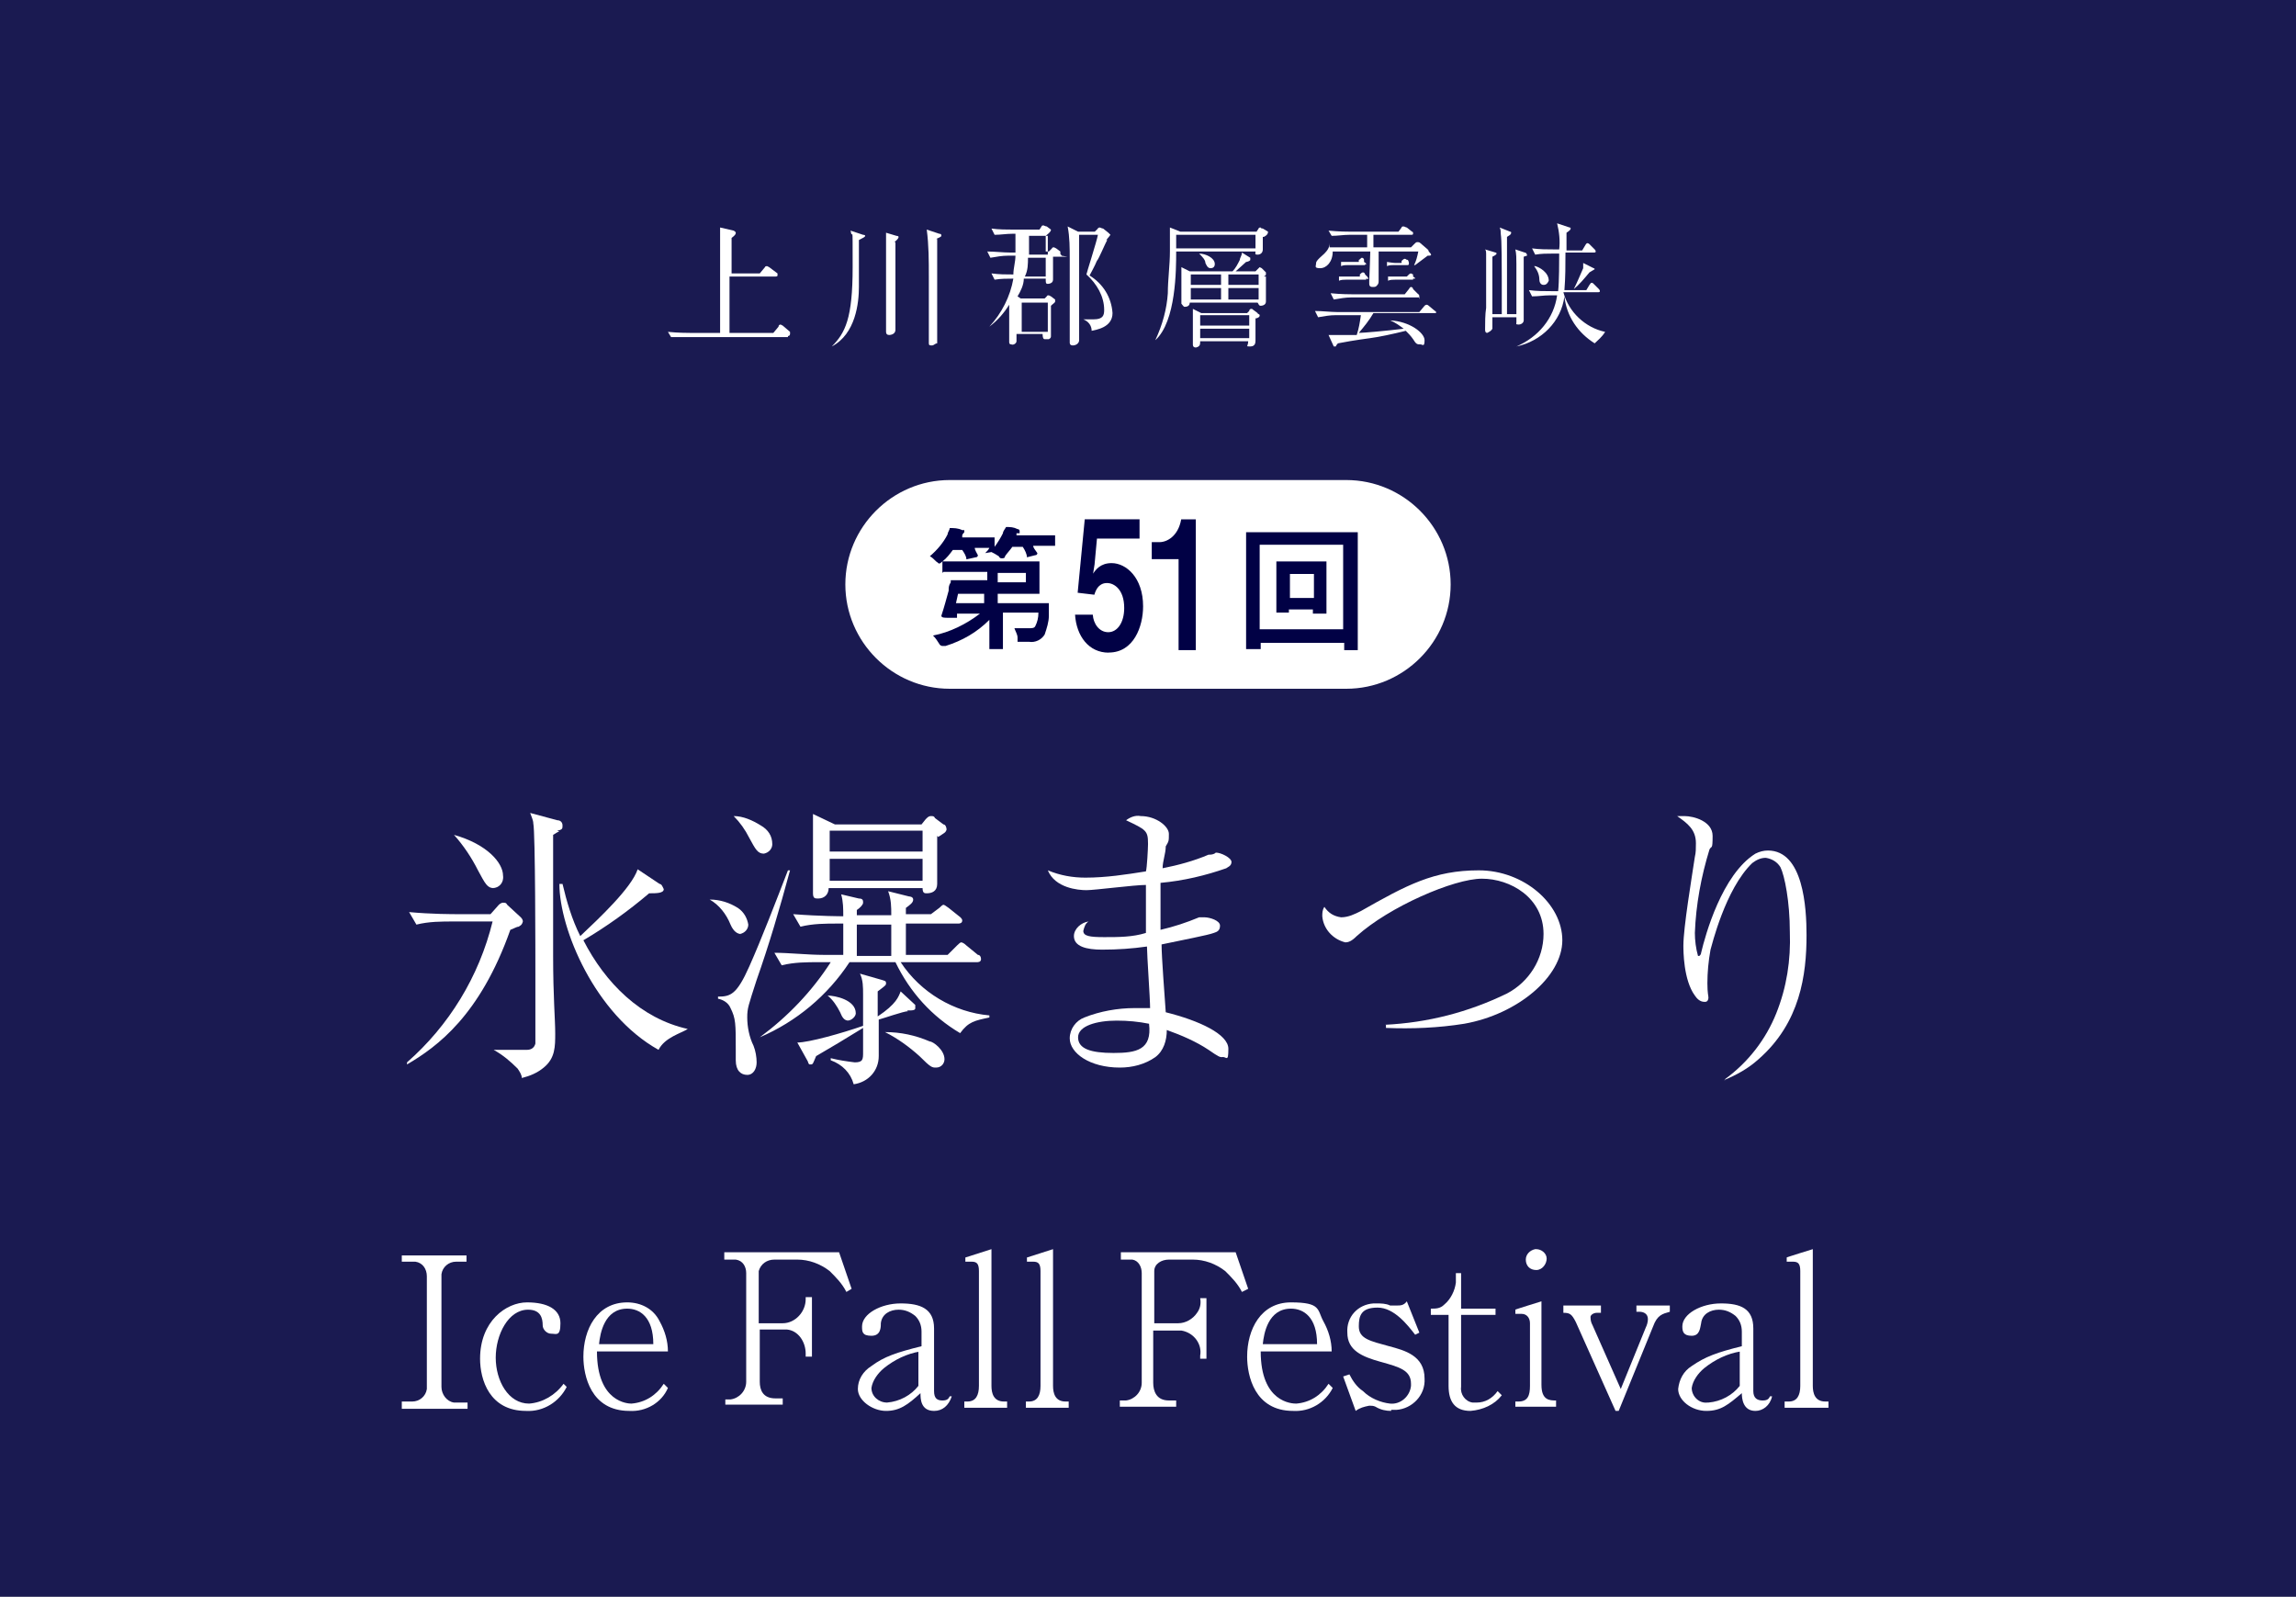 <?xml version="1.0" encoding="UTF-8"?>
<svg id="_レイヤー_1" data-name="レイヤー 1" xmlns="http://www.w3.org/2000/svg" viewBox="0 0 220 153" width="220" height="153">
  <rect x="0" y="0" width="220" height="153" fill="#808080" stroke="none"/>
  <defs>
    <style>
      .cls-1 {
        isolation: isolate;
        opacity: .8;
      }

      .cls-1, .cls-2 {
        fill: #010145;
      }

      .cls-3 {
        fill: #fff;
      }
    </style>
  </defs>
  <g id="_レイヤー_1-2" data-name=" レイヤー 1">
    <g id="_レイヤー_2" data-name=" レイヤー 2">
      <g id="uuid-358217b0-241d-42f2-8857-643c9cda4f1b" data-name=" レイヤー 1-2">
        <rect class="cls-1" width="220" height="153"/>
        <path class="cls-3" d="M49.7,88.8c-.2,0-.5.2-.8.3-2.9,8.2-7,11.2-9.9,12.9v-.2c4-3.5,6.9-8.2,8.2-13.5h-3.7c-1.2,0-2.4,0-3.6.3l-.7-1.2c2.1.2,4.2.2,4.7.2h3.1l.8-.9s.2-.2.4-.2.3,0,.4.2l1.3,1.2c.13.13.2.27.2.4-.1.4-.3.4-.4.5ZM47.3,85.1c-.6,0-.8-.4-1.5-1.7-.6-1.2-1.4-2.4-2.3-3.4h0c3.2.9,4.7,2.7,4.7,3.9.1.7-.4,1.2-1,1.2h.1ZM53.6,79.7c-.2,0-.4.2-.6.3v11.6c0,3.9.2,6.1.2,7.4s0,2.4-1.1,3.3c-.6.5-1.3.8-2.1,1,0-.3-.2-.6-.4-.9-.7-.7-1.4-1.3-2.3-1.8h3.2c.4,0,.7-.2.8-.6h0v-6.4c0-2,0-13.9-.2-14.7,0-.3-.2-.7-.3-1l2.6.7c.3,0,.5.2.5.5s0,.4-.5.5l.2.1ZM63.1,100.6c-6.1-3.4-9.5-11.6-9.5-15.9h.3c.4,1.7.9,3.4,1.7,5,1.8-1.7,4.9-4.6,5.5-6.4l2.1,1.4c.2,0,.3.3.4.5,0,.4-.7.4-1.4.4-2,1.7-4.1,3.2-6.3,4.5,2.1,4.1,5.5,7.5,10,8.5h0c-.6.4-2.2.8-2.8,2Z"/>
        <path class="cls-3" d="M71,89.5c-.3,0-.7-.2-1-.9-.4-1-1.1-1.9-2-2.4h0c1,0,1.9.3,2.7.8.6.4.9,1,1,1.6,0,.4-.3.8-.8.9h.1ZM72.5,93.9c-.8,2.5-.9,2.7-.9,3.6s.2,1.9.6,2.7c.2.5.3,1.1.3,1.6,0,.6-.3,1.2-.9,1.2h0c-.6,0-1.1-.4-1.1-1.4v-1c0-2.5,0-3-.5-4-.2-.5-.7-.8-1.2-.9v-.2c1.2,0,1.8-.2,3-2.9s2.5-6.1,3.7-9.2h.2c-1,3.7-2,7.1-3.2,10.5h0ZM73.2,81.8c-.6,0-.8-.4-1.4-1.5-.4-.8-.9-1.5-1.5-2.1h0c.9,0,1.8.4,2.6.9.7.4,1.1,1,1.1,1.8,0,.4-.3.8-.8.9q.07,0,0,0h0ZM94.8,97.5c-1.4.3-2,.4-2.8,1.5-2.7-1.6-4.8-3.9-6.2-6.8h-4.4c-2.1,3.2-5.1,5.7-8.6,7.2h0c2.7-2,5-4.4,6.8-7.2h-1.1c-1.2,0-2.4,0-3.6.3l-.7-1.2c1.4,0,3.2.2,4.7.2h1.9v-3h-.5c-1.2,0-2.4,0-3.6.3l-.7-1.2c2.6.2,4.7.2,4.8.2,0-.7,0-1.4-.2-2.1l1.7.4c.4,0,.4.2.4.4s-.3.5-.6.7v.5h3.3c0-.8,0-1.5-.3-2.3l2,.5s.4,0,.4.3-.3.5-.7.8v.6h2.4l.8-.6c.2-.2.33-.3.4-.3s.23.1.5.3l1,.8s.3.2.3.4c0,.3-.3.3-.4.3h-5v3h4l.9-.9c.2-.2.33-.3.4-.3,0,0,.2,0,.5.3l1.1.9c.2,0,.3.2.3.4,0,.3-.3.3-.4.3h-7.3c1.9,2.9,5.1,4.8,8.5,5.1v.2h0ZM87,96.9c-.4,0-2.4.7-2.8.8v3.5c0,1.4-1,2.5-2.4,2.7-.3-1.1-1.1-1.9-2.2-2.3v-.2c.8.2,1.5.3,2.3.4.8,0,.8-.3.8-1v-2.3c-2.3,1.4-2.6,1.6-4.5,2.7-.3.7-.3.8-.5.8s-.2,0-.3-.3l-1-1.8c1.1,0,4.3-.9,6.3-1.6v-3c0-.7,0-1.4-.3-2l2.1.6c.3.1.4.1.4.3s0,.2-.8.8v2.4c1.8-1.2,2-1.9,2.2-2.4l1.4,1.3v.3c0,.1,0,.3-1,.2h.2l.1.1ZM89.8,80.1v4.6c0,.7-.5.9-1,.9h0c-.2,0-.4,0-.4-.5h-9c0,.6-.4,1-1,1h0c-.3,0-.5,0-.5-.5v-7.6l2.1,1h8.3l.4-.5c.2-.2.3-.3.5-.3s.3,0,.4.2l.8.6c.2,0,.3.3.3.5-.1.3-.2.3-.8.7h0l-.1-.1ZM81.3,97.8c-.4,0-.6-.3-.8-.8-.3-.6-.7-1.2-1.2-1.6h0c.7,0,2.7.4,2.7,1.7,0,.3-.4.7-.8.7h.1ZM88.4,79.6h-8.9v2h8.9v-2ZM88.4,82.3h-8.9v2.1h8.9v-2.1ZM85.4,88.6h-3.3v3h3.3v-3ZM89.7,102.3c-.4,0-.5,0-1.6-1.1-1-.9-2.1-1.7-3.3-2.3h0c1.5,0,2.9.3,4.3.9.3,0,1.4.8,1.4,1.7,0,.4-.3.8-.8.8q.07,0,0,0h0Z"/>
        <path class="cls-3" d="M110,80.8c0-1.2-.2-1.3-2.1-2.2.4-.3.9-.5,1.4-.4,1.5,0,2.7,1,2.7,1.7s0,.7-.3,1.2c0,.7-.3,1.4-.3,2.1,1.5-.3,3-.7,4.4-1.3.2,0,.5,0,.7-.2.5,0,1.5.5,1.5.9s-.4.5-.5.6c-2,.7-4.1,1.2-6.3,1.4v4.5c1.3-.3,2.5-.7,3.7-1.2h.5c.5,0,1.5.3,1.5.8s-.3.6-.6.7c-.5.2-3.1.7-5,1.1,0,1.2.3,5,.4,6.5,3.2.8,6,2.1,6,3.5s-.2.7-.6.8c-.2,0-.3,0-1.3-.7-1.2-.8-2.6-1.4-4-1.9,0,1-.3,2-1.1,2.6-1,.7-2.2,1-3.4,1-2.9,0-4.8-1.4-4.8-2.8,0-.9.6-1.7,1.4-2,1.5-.6,3.2-.9,4.8-.9h1.5c0-.9-.3-5.1-.3-5.9-1.4.2-2.8.3-4.3.3s-2.7-.3-2.7-1.3c0-.7.7-1.3,1.4-1.4-.3.2-.4.5-.5.9,0,.5.6.6,2,.6s2.7,0,4-.4v-4.6c-1.1,0-4.9.5-5.7.5s-3-.2-3.7-1.9c1.2.5,2.4.7,3.6.7,2,0,3.9-.3,5.8-.6.1-.3.2-2.2.2-2.6v-.1ZM107,97.8c-1.9,0-3.7.5-3.7,1.6s1.2,1.5,3.4,1.5,3.7-.3,3.4-2.8c-1-.2-2-.3-3.1-.3h0Z"/>
        <path class="cls-3" d="M132.7,98.2c4.1-.2,8-1.2,11.7-3,2.1-1.1,3.5-3.3,3.5-5.7,0-3.5-3.2-5.3-5.9-5.3s-8.9,2.7-12,5.5c-.5.5-.8.6-1.1.6-1.2-.3-2.1-1.3-2.2-2.5,0-.3,0-.6.2-.9.4.6.9.9,1.6,1,.7,0,1.3-.3,1.9-.6,4.4-2.5,7-3.9,11.3-3.9s8,3.2,8,6.7-4.3,7.1-9.4,8c-2.5.4-5,.5-7.5.4v-.3h-.1Z"/>
        <path class="cls-3" d="M165.3,103.4c2.2-1.6,3.9-3.8,4.9-6.3s1.4-5.1,1.3-7.8c0-2.9-.5-5.4-.9-6.2-.3-.5-.8-.8-1.4-.9-.5,0-.9.2-1.3.5-2.6,2.5-3.9,8-4,8.3-.2,1.1-.3,2.2-.3,3.2s.1,1.2.1,1.4-.1.4-.3.4h-.1c-.4,0-.7-.3-.9-.6-1.1-1.5-1.1-4.3-1.1-4.8,0-1.7.8-6.5,1.1-8.5.1-.4.1-.8.1-1.3,0-1.3-.8-1.9-1.8-2.6h.7c.9,0,2.7.5,2.7,1.9s-.1.9-.3,1.3c-.8,2.6-1.3,5.3-1.4,8,0,.7.1,1.5.3,2.2h.1c.1,0,.2-.2.2-.3.4-1.7,2-7.5,5.2-9.5.4-.2.8-.3,1.2-.3,3.4,0,3.7,5.5,3.7,8.1,0,3.8-.6,8.4-4.6,11.9-1,.9-2.1,1.5-3.3,2h.1v-.1Z"/>
        <path class="cls-3" d="M75.5,32.3h-11.2l-.3-.5c1,.1,1.9.1,2.1.1h2.9v-10.1l1.3.3s.2.1.2.2h0c0,.1,0,.2-.4.5v3.4h2.7l.5-.6c0-.1.2-.1.2-.1l.2.1.8.6v.2q0,.1-.2.1h-4.4v5.4h4.2l.5-.6c0-.2.2-.2.2-.2l.2.1.7.6v.2s0,.2-.2.2v.1Z"/>
        <path class="cls-3" d="M82.3,23v4.5c0,1.5-.3,4.5-2.6,5.7h0c1.3-1.3,2-2.7,2-7.6s0-2.3-.2-3.5l1.2.4s.2,0,.2.1-.2.2-.6.4ZM85.8,23.2v8.4c0,.5-.6.5-.6.5q-.3,0-.3-.3v-9.5l1,.3c.2,0,.2.1.2.1,0,.2-.3.4-.4.5h.1ZM89.8,22.9v9.4c0,.8,0,.5,0,.6-.2,0-.3.2-.5.2s-.3,0-.3-.2h0v-6.4c0-1.5,0-3-.2-4.5l1.2.4c.2,0,.2.1.2.2s-.3.2-.5.3h.1Z"/>
        <path class="cls-3" d="M102.3,24.6h-1.4v2.2c0,.4-.5.4-.5.4-.2,0-.2-.1-.2-.5h-2.1c0,.6-.3,1.2-.6,1.7l.3.2h2.3l.2-.2c0-.07.07-.1.2-.1l.2.1.4.3v.2c0,.1-.2.2-.4.4v2.9c0,.1,0,.2-.2.3h-.4q-.2,0-.2-.5h-2.5v.7c0,.2-.3.4-.5.3q-.2,0-.2-.2v-3.6c-.5.8-1.1,1.5-1.9,2.1h0c1.2-1.3,2-2.9,2.3-4.6-.6,0-1.2,0-1.8.1l-.3-.6c.8.1,1.3.1,2.1.1,0-.6.2-1.2.2-1.8h-.7c-.6,0-1.1.1-1.7.2l-.3-.6c.7,0,1.5.1,2.2.1h.5v-1.8h-.3c-.6,0-1.1.1-1.7.1l-.3-.6c.7.1,1.5.1,2.1.1h2.5l.2-.3c0-.07.07-.1.2-.1,0,0,.2.1.3.1l.4.3h0c0,.1,0,.2-.5.6v1.5h.3l.3-.3c0-.07.07-.1.2-.1l.2.1.4.3v.2c0,.1.2.2.1.2l.6.1ZM100.4,29h-2.5v2.8h2.5v-2.8ZM98.5,24.7c0,.6,0,1.2-.3,1.8h2v-1.8h-1.7ZM100.3,22.6h-1.7v1.8h1.8v-1.8h-.1ZM106.1,23c-.2.3-.8,1.8-1,2-.2.5-.6,1.2-.7,1.4,1.3.8,2.1,2.1,2.2,3.6,0,1.4-1.6,1.6-2,1.7,0-.5-.3-.9-.8-1.1h1c.9,0,1-.4,1-.9,0-1.3-.7-2.5-1.7-3.4,0-.1,1-3.2,1.1-3.8h-1.8v10.1c0,.3-.3.5-.6.5h0c-.3,0-.3-.2-.3-.3v-8c0-1,0-2.1-.2-3.1l1,.5h1.6l.3-.3c0-.1.2-.1.2-.1,0,0,.2.1.3.1l.5.4.2.2s-.3.4-.4.5h.1Z"/>
        <path class="cls-3" d="M121,22.7v1.2c0,.3-.2.5-.5.5s-.2-.1-.2-.3h-7.6c0,1.7,0,6.7-2,8.5h0c.7-1.5,1.1-3,1.2-4.5,0-1.3.2-2.7.2-4v-2.3l1,.4h7.3l.2-.3c0-.07.07-.1.2-.1,0,0,0,.1.2.1l.5.3h0c0,.1,0,.3-.4.5h-.1ZM120.3,22.5h-7.6v1.3h7.6v-1.3ZM121.3,26.5v2.4c0,.4-.5.4-.5.4-.2,0-.2-.2-.3-.3h-6.5c0,.4-.4.4-.5.4s-.2-.2-.3-.3v-3.5l.8.4h4.1c.3-.3.5-.7.7-1.1,0-.2.2-.4.2-.7l.8.5v.2c0,.1-.3.2-.4.2l-1,.9h1.9l.2-.2.2-.2.2.1.4.4v.2c0,.07-.07.13-.2.2h.2ZM117,26.3h-2.9v1h2.9v-1ZM117,27.6h-2.9v1.1h2.9v-1.1ZM120.3,30.5v2.1c0,.2,0,.6-.5.6s-.2,0-.2-.5h-4.6c0,.3,0,.5-.4.6h0c-.3,0-.3-.2-.3-.3v-3.4l.8.4h4.4l.2-.2s0-.2.2-.2,0,0,.2.1l.4.3c0,.1.2.1.2.2s0,.2-.3.3h-.1ZM116,25.7c-.3,0-.4-.3-.5-.5,0-.3-.3-.6-.6-.9h0c.6,0,1.5.4,1.5,1,0,.3-.2.4-.4.4ZM119.7,30.2h-4.7v1h4.7v-1ZM119.7,31.5h-4.7v.9h4.7v-.9ZM120.7,26.3h-3v1h2.9v-1h.1ZM120.7,27.6h-3v1.1h2.9v-1.1h.1Z"/>
        <path class="cls-3" d="M137.5,30h-5.9c-.4.7-.9,1.3-1.4,1.9.4,0,2.7-.2,4.3-.4-.4-.3-.8-.6-1.3-.8h0c1.9.1,3.3,1.2,3.3,1.9s-.2.4-.4.4h0c-.3,0-.4,0-.7-.5-.2-.3-.5-.6-.7-.8-1.2.3-2.6.6-3.4.7-1.5.2-2.6.4-3.1.5-.2.2-.2.3-.2.3h-.2l-.5-1.1h2.7c.2-.6.3-1.2.4-1.9h-2.4c-.6,0-1.1.1-1.7.2l-.3-.6c.7,0,1.5.1,2.1.1h7.9l.5-.6s.1-.1.2-.1.2.1.2.1l.6.5c.1,0,.1.1.1.2h-.1ZM137.2,24.5h-.4c-.4.3-.8.6-1.2.9h-.1c.2-.4.3-.8.4-1.3h-3.8v2.8c0,.2,0,.3-.2.5-.1.1-.2.1-.4.1s-.3-.1-.3-.3h0v-.3s.1-2.5.1-2.8h-3.6c0,1-.6,1.6-1.2,1.6s-.4-.2-.4-.4h0c0-.2,0-.3.8-1,.3-.3.5-.6.5-1h0v.4h3.6v-1.2h-1.7c-.6,0-1.1.1-1.7.1l-.3-.5c1,.1,1.9.1,2.1.1h4.6l.3-.4c0-.1.1-.1.2-.1s.2.1.3.1l.5.4c.1,0,.1.1.1.2s-.1.1-.2.1h-3.6v1.2h3.6l.4-.4s.1-.1.2-.1.2,0,.3.1l.7.6c.07.07.1.13.1.2.3.3.3.4,0,.4.1,0,0,0,0,0h.3ZM136,28.5h-6.5c-.6,0-1.1.1-1.7.2l-.3-.6c1,.1,1.9.1,2.1.1h5l.4-.5s.1-.2.2-.2.2.1.2.2l.5.5c.07,0,.1.1.1.3,0,.3.1,0,0,0h0ZM130.9,26.8h-1.9c-.2,0-.5,0-.7.1v-.4c-.1,0,2,0,2,0v-.2c.1-.1.2-.2.3-.2s.2.1.2.2l.2.2c.07.07.1.13.1.2,0,.1-.1,0-.2,0h0v.1ZM130.8,25.4h-1.6c-.2,0-.5,0-.7.1v-.4c-.1,0,1.7,0,1.7,0v-.2c.1,0,.2-.2.3-.2s.2.1.2.2v.2c.13.07.2.13.2.2s-.03.07-.1,0h0v.1ZM134.9,25.4h-1.3c-.2,0-.5,0-.7.1v-.4s.6.1.8.1h.6v-.2c.13-.13.23-.2.3-.2.1,0,.2.1.2.1h.1c.07.13.1.23.1.3,0,.1,0,.2-.1.2h0ZM135.4,26.8h-1.7c-.2,0-.5,0-.7.1v-.4c-.1,0,1.8,0,1.8,0l.2-.2c.07-.07.13-.1.2-.1l.2.1v.2c.13.07.2.13.2.2h-.2v.1Z"/>
        <path class="cls-3" d="M146,24.6v6.1c0,.2-.2.4-.5.4s-.2-.1-.2-.2h0v-.5h-2.3v1.1c-.1.2-.3.3-.5.4-.13,0-.2-.1-.2-.3,0-.6,0-1.5.1-2.1v-5.2c0-.1,0-.3-.1-.4l1,.3c.1,0,.1.1.1.1h0c0,.07-.13.17-.4.3v5.5h.9c0-5.6,0-7-.1-7.7,0-.2,0-.4-.1-.6l1,.4c.07,0,.1.03.1.1h0c0,.07-.03.13-.1.2l-.3.2v7.4h.9v-4.8c0-.5,0-1-.1-1.4l.9.3c.1,0,.2.1.2.2.1.1,0,.1-.3.2h0ZM152.8,32.9c-1.6-1-2.7-2.6-2.9-4.5-.3,2.4-2.2,4.3-4.6,4.8h0c2.1-.9,3.6-2.7,3.9-4.9h-.7c-.6,0-1.1.1-1.7.1l-.3-.6c.7.1,1.5.1,2.2.1h.6c.1-.9.1-2.9.1-3.6h-.6c-.6,0-1.1,0-1.7.1l-.3-.6c.7.1,1.5.1,2.2.1h.4c.1-.8,0-1.7-.2-2.5l1.2.4c.07,0,.1.03.1.1,0,.1-.1.2-.4.4v1.7h1.5l.3-.5s.1-.2.2-.2.2.1.2.1l.5.5c.07.07.1.13.1.2,0,.1-.1.1-.2.1h-2.7c0,1.2,0,2.4-.1,3.6h2.1l.3-.5c.1-.1.1-.2.2-.2s.1,0,.2.1l.5.5c.07.07.1.13.1.2,0,.1-.1.1-.2.1h-3.3c.5,1.9,2.1,3.4,4,3.8h0c-.3.5-.7.8-1,1.1h0ZM147.9,27.3c-.3,0-.4-.3-.4-.5,0-.5-.2-.9-.5-1.3h.1c.4.1,1.3.6,1.3,1.4-.1.2-.2.4-.5.4h0ZM152.3,26.1c-.5.6-1,1.2-1.5,1.6h0c.3-.6.6-1.3.9-2v-.5l1,.5c.1,0,.1.1.1.1l-.5.3h0Z"/>
        <path class="cls-3" d="M91,46h38c5.5,0,10,4.5,10,10h0c0,5.5-4.5,10-10,10h-38c-5.5,0-10-4.5-10-10h0c0-5.5,4.5-10,10-10Z"/>
        <path class="cls-2" d="M94.4,53c.2-.2.3-.3.4-.5h-1.4c0,.2.2.5.3.7h0s0,.2-.2.2l-.9.2h0c0-.3-.2-.6-.4-.9h-.9c-.3.4-.6.8-1,1.1,0,0-.2.2-.3.2s0,0-.3-.2c-.2-.2-.4-.4-.6-.5.7-.6,1.3-1.3,1.7-2.1,0-.2.2-.4.2-.6.4,0,.8,0,1.2.2h.2v.2s-.2.2-.2.3v.2h3.1v.9c.3-.4.6-.9.8-1.3,0-.2.2-.4.3-.6.4,0,.7,0,1.1.2,0,0,.2,0,.2.2v.2h-.3v.2h3.7s0,0,0,0v1h-2.1c0,.2.2.4.4.7h0s0,.2-.2.2l-.8.2h0c0-.3-.2-.7-.4-1h-1c-.2.3-.5.6-.7.9,0,.2-.2.2-.3.2s-.2,0-.3-.2c-.3-.2-.5-.3-.7-.4l-.6.1ZM90.3,54.9h0v-1.1s0,0,0,0h9.3v3.1h-4v.9h4.9v1.2c0,.6-.2,1.2-.4,1.8-.3.5-.9.8-1.5.7h-1.1v-.4c0-.3-.2-.6-.3-.9h1.3c.4,0,.6,0,.7-.2.2-.4.3-.8.3-1.3h-3.4v3.5h-1.3v-2.8c-1.2,1.2-2.6,2-4.2,2.5h-.3s-.2,0-.3-.2c-.2-.3-.3-.5-.6-.8,1.6-.3,3.2-1.1,4.5-2.1h-2.2v.4h-.8c-.4,0-.7,0-.7-.2h0c.3-.9.5-1.7.7-2.4,0-.3,0-.5.2-.8v-.2h3.5v-.8h-4.2l-.1.1ZM91.6,57.8h2.7v-.9h-2.5l-.2.9ZM98.3,54.9h-2.7v.9h2.7v-.9Z"/>
        <path class="cls-2" d="M120.7,62.2h0s0,0,0,0h-1.3v-11.2h10.7v11.3h-1.3v-.7h-8v.6h-.1ZM128.7,52.2h-8v8.1h8v-8.1ZM127.1,55.2v3.6h-1.3v-.4h-2.3v.3h-1.2v-4.9h4.8v1.4ZM125.9,55h-2.3v2.3h2.3v-2.3Z"/>
        <path class="cls-3" d="M38.5,134.9v-.6h1c.7,0,1.3-.5,1.4-1.2v-10.8c0-.7-.4-1.3-1.1-1.4h-1.3v-.6h6.2v.6h-1c-.7,0-1.3.5-1.4,1.2v10.8c0,.7.5,1.4,1.2,1.5h1.3v.6h-6.3v-.1Z"/>
        <path class="cls-3" d="M50.4,135.2c-3.5,0-4.4-3-4.4-5,0-3.6,2.5-5.4,4.5-5.4s3.2.7,3.2,2-.4,1-.9,1h0c-.4,0-.8-.4-.8-.8,0-.7-.2-1.5-1.4-1.5-1.9,0-3.1,2.4-3.1,4.6s1.2,4.4,3.2,4.4c1.3-.1,2.5-.8,3.3-1.9l.3.3c-.7,1.4-2.2,2.4-3.9,2.3Z"/>
        <path class="cls-3" d="M60.3,135.2c-3.7,0-4.4-3.4-4.4-5.2,0-2.6,1.3-5.2,4.2-5.2,1.3,0,2.5.6,3.1,1.8.5.9.8,1.9.8,2.9h-6.8c0,4.9,3,5,3.3,5,1.3-.1,2.4-.8,3.1-1.9l.4.4c-.6,1.4-2.1,2.3-3.7,2.2ZM60.1,125.4c-2.2,0-2.6,2.4-2.7,3.4h5.2c0-2.6-1.3-3.4-2.5-3.4Z"/>
        <path class="cls-3" d="M81.1,123.8c-.4-.8-1-1.4-1.6-2-.9-.7-2-1.1-3.1-1.1h-2.2c-.7,0-1.3.4-1.5,1.1v5h2.3c1.2,0,2.2-1.1,2.2-2.3v-.2h.6v5.7h-.6v-.3c0-1.1-.7-2.2-1.8-2.3h-2.6v5c0,.8.3,1.6,1.5,1.6h.7v.6h-5.5v-.5h.5c.8-.1,1.5-.8,1.5-1.7v-10.4c0-.6-.3-1.2-1-1.3h-1.1v-.7h11l1.2,3.5s-.5.3-.5.3Z"/>
        <path class="cls-3" d="M89.5,135.2c-1.3,0-1.3-1.2-1.3-1.7-1.2,1.1-2,1.7-3.3,1.7s-2.7-1-2.7-2.1c0-.9.5-1.7,1.3-2.2,1.2-.9,2.4-1.3,4.8-1.9v-1.4c0-.6-.2-1.1-.6-1.5-.5-.4-1-.6-1.6-.6-.8,0-1.6.4-1.7,1.3h0c0,.4,0,1.2-.9,1.2s-.9-.4-.9-.9c0-1.2,1.8-2.2,3.7-2.2s3.2.5,3.2,2.4v6c0,.7.3.9.8.9s.6-.2.7-.4h.2c-.3.9-.9,1.4-1.7,1.4ZM88.2,129.5c-1.3.2-2.5.8-3.5,1.6-.6.5-1.1,1.2-1.2,1.9,0,.8.7,1.4,1.5,1.4h0c1.2-.1,2.3-.7,3-1.6v-3.3h.2Z"/>
        <path class="cls-3" d="M92.4,134.9v-.6h.3c.8,0,1.1-.6,1.1-1.5v-11c0-.7-.2-.9-.7-.9h-.6v-.4l2.5-.8v13.1c0,.7.2,1.5,1.2,1.5h.3v.6h-4.1Z"/>
        <path class="cls-3" d="M98.3,134.9v-.6h.3c.8,0,1.1-.6,1.1-1.5v-11c0-.7-.2-.9-.7-.9h-.6v-.4l2.5-.8v13.1c0,.7.2,1.5,1.2,1.5h.3v.6h-4.1Z"/>
        <path class="cls-3" d="M119,123.8c-.4-.8-1-1.4-1.6-2-.9-.7-2-1.1-3.1-1.1h-2.3c-.7,0-1.4.4-1.4,1.1h0v5h2.3c.7,0,1.4-.4,1.8-1,.3-.4.4-.9.3-1.4h.6v5.8h-.6v-.3c.2-1.1-.6-2.2-1.8-2.4h-2.7v5c0,.8.3,1.7,1.5,1.7h.7v.6h-5.4v-.6h.6c.8-.1,1.5-.8,1.5-1.7v-10.5c0-.6-.3-1.2-.9-1.3h-1.1v-.7h11l1.2,3.5-.6.3Z"/>
        <path class="cls-3" d="M123.9,135.2c-3.7,0-4.4-3.4-4.4-5.2,0-2.6,1.3-5.2,4.2-5.2s2.5.7,3.1,1.8c.5.9.8,1.9.8,2.9h-6.8c0,4.9,3,5,3.4,5,1.3-.1,2.4-.8,3.1-1.9l.4.4c-.7,1.4-2.2,2.3-3.8,2.2ZM123.7,125.4c-2.2,0-2.6,2.4-2.7,3.4h5.2c0-2.6-1.3-3.4-2.5-3.4Z"/>
        <path class="cls-3" d="M133.3,135.2c-.5,0-1-.1-1.5-.4-.2-.1-.4-.1-.6-.1-.5.1-.9.2-1.3.5l-1.2-3.3.6-.2c.3.6.7,1.2,1.3,1.6.7.7,1.7,1.1,2.6,1.2,1,.1,1.9-.7,2-1.7h0v-.2c0-1.3-1.1-1.6-2.9-2.1s-3.2-1.1-3.2-2.8c-.1-1.5,1-2.7,2.5-2.8h.3c.4,0,.9,0,1.3.2h.6c.4,0,.7,0,1-.4l1.2,3-.4.2c-.7-.9-2-2.6-3.6-2.6s-1.8.8-1.8,1.8h0c0,1.2,1.1,1.4,2.9,1.9,1.5.4,3.4.9,3.4,3.1.1,1.6-1.2,2.9-2.7,3h-.5v.1Z"/>
        <path class="cls-3" d="M140.9,135.2c-1.5,0-2.1-.9-2.1-2.4v-6.8h-1.7v-.6c.5,0,.9,0,1.3-.4.6-.5,1-1.3,1.1-2.1v-.9h.5v3.4h3.3v.6h-3.3v6.9c-.1.7.4,1.4,1.1,1.5h.4c.8,0,1.5-.4,2-1.1l.4.4c-.7.9-1.8,1.4-3,1.5h0Z"/>
        <path class="cls-3" d="M145.2,134.9v-.6h.3c.9,0,1.1-.6,1.1-1.5v-6c0-.5-.3-.9-.8-.9h-.6v-.4c-.1,0,2.5-.8,2.5-.8v8c0,1.5.8,1.5,1.4,1.5v.6h-3.9v.1ZM147.2,121.7c-.6,0-1-.4-1-1h0c0-.5.4-.9.9-1h.1c.5,0,1,.4,1,.9s-.4,1.1-1,1.1h0Z"/>
        <path class="cls-3" d="M158.4,127.1l-3.3,8.1h-.3l-3.8-8.5c-.4-.8-.6-.9-1.2-.9v-.7h3.6v.7h-.4c-.3,0-.6.2-.6.4h0c0,.4.1.6.2.8l2.7,6.1,2.4-5.9c.1-.2.2-.5.2-.8,0-.5-.4-.7-.8-.7h-.3v-.6h3.2v.6c-.7.2-1.2.3-1.6,1.4h0Z"/>
        <path class="cls-3" d="M168.2,135.2c-1.2,0-1.3-1.2-1.3-1.7-1.3,1.1-2,1.7-3.4,1.7s-2.7-1-2.7-2.1c.1-.9.5-1.7,1.3-2.2,1.3-.9,2.4-1.3,4.8-1.9v-1.4c0-.6-.2-1.1-.6-1.5-.5-.4-1-.6-1.6-.6-.8,0-1.6.4-1.7,1.3h0c-.1.4-.1,1.2-.9,1.2s-.9-.4-.9-.9c0-1.2,1.8-2.2,3.7-2.2s3.1.5,3.1,2.4v6c0,.7.4.9.9.9s.6-.2.7-.4h.2c-.2.9-.9,1.4-1.6,1.4ZM166.8,129.5c-1.3.2-2.5.8-3.5,1.6-.6.5-1.1,1.2-1.2,1.9,0,.8.7,1.5,1.5,1.4h.1c1.2-.1,2.3-.7,3-1.6v-3.3h.1Z"/>
        <path class="cls-3" d="M171,134.9v-.6h.4c.8,0,1.1-.6,1.1-1.5v-11c0-.7-.2-.9-.7-.9h-.6v-.4c-.1,0,2.5-.8,2.5-.8v13.1c0,.7.2,1.5,1.2,1.5h.3v.6h-4.2Z"/>
      </g>
    </g>
    <g>
      <path class="cls-2" d="M106.23,62.54c-1.9,0-3.09-1.58-3.22-3.64h1.7c.05.84.6,1.68,1.48,1.68s1.53-.93,1.53-2.32c0-1.77-.96-2.39-1.64-2.39-.21,0-.9,0-1.22,1.12l-1.6-.19.68-7.04h5.25v1.85h-4.08l-.23,2.47-.14.89c.22-.34.68-1.01,1.77-1.01,1.4,0,3.02,1.39,3.02,4.14,0,1.94-.9,4.43-3.29,4.43Z"/>
      <path class="cls-2" d="M112.93,62.3v-8.72h-2.57v-1.63h.75c.69,0,1.78-.55,2.07-2.18h1.4v12.53h-1.65Z"/>
    </g>
  </g>
</svg>